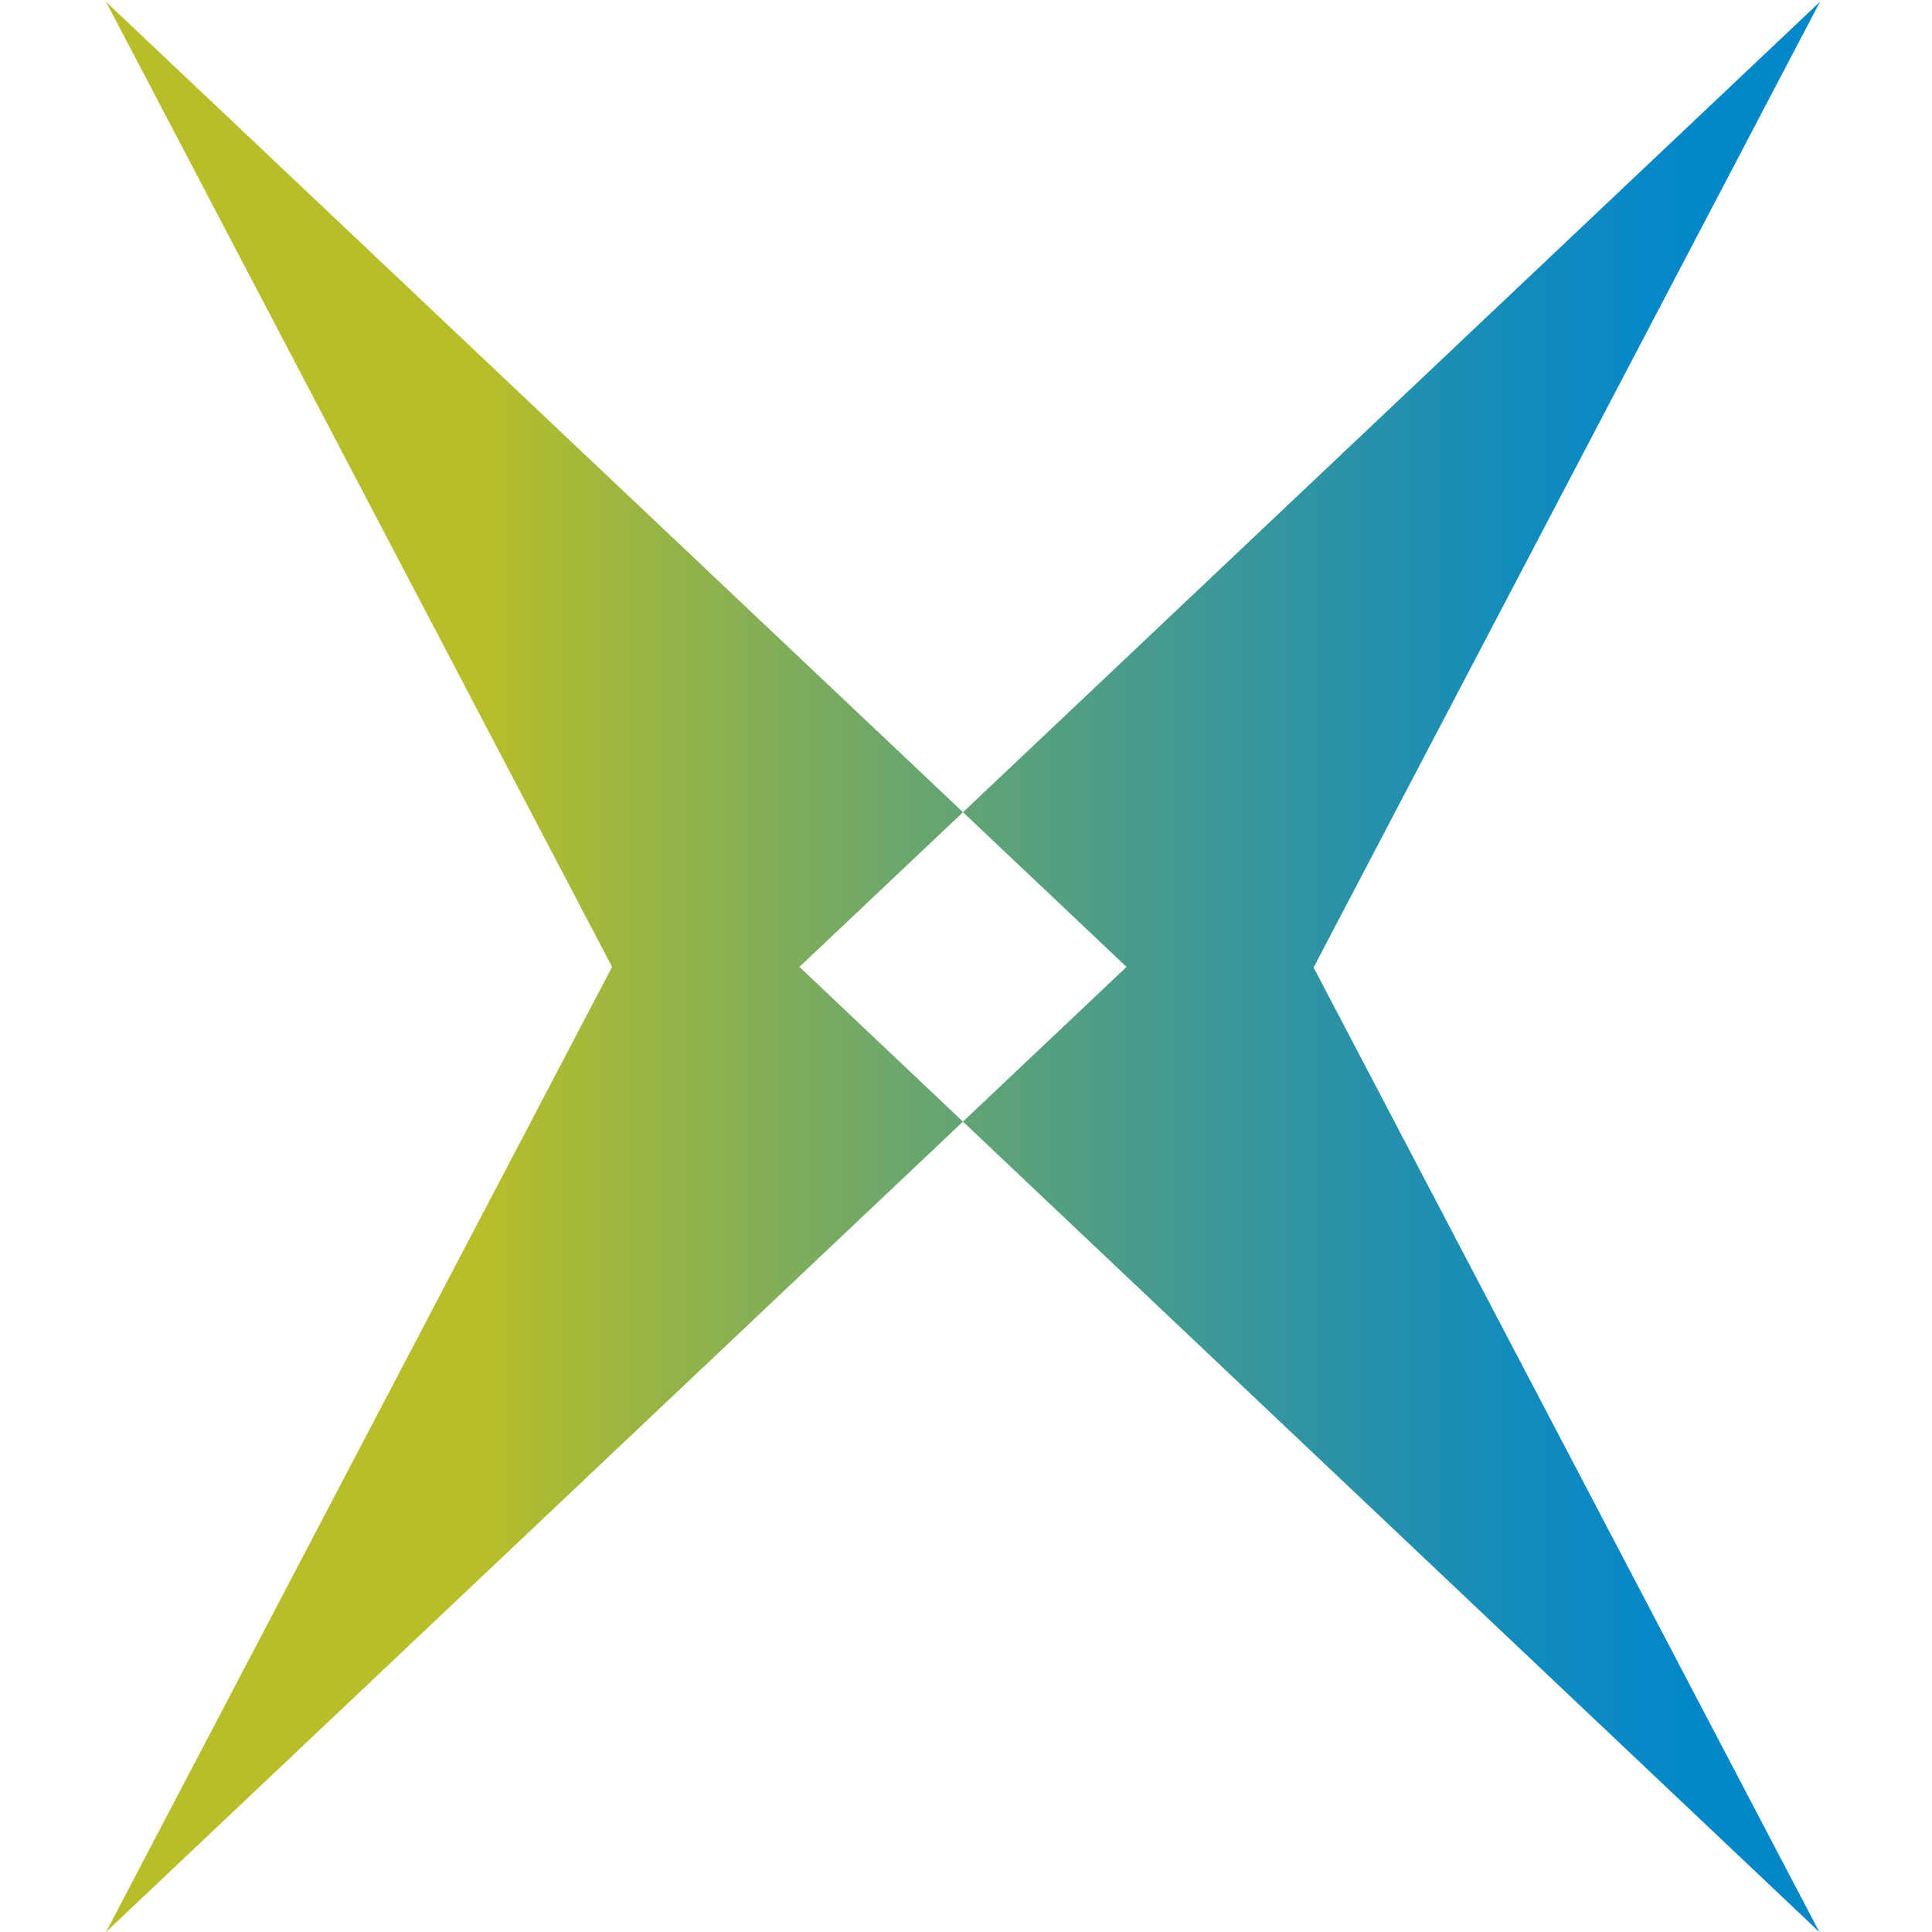 <?xml version="1.0" encoding="UTF-8"?>
<svg id="Ebene_1" data-name="Ebene 1" xmlns="http://www.w3.org/2000/svg" xmlns:xlink="http://www.w3.org/1999/xlink" viewBox="0 0 32.07 32.07">
  <defs>
    <style>
      .cls-1 {
        fill: none;
      }

      .cls-1, .cls-2 {
        stroke-width: 0px;
      }

      .cls-2 {
        fill: url(#FeRD_X_Verlauf_2024);
      }
    </style>
    <linearGradient id="FeRD_X_Verlauf_2024" x1="1.76" y1="16.05" x2="30.21" y2="16.05" gradientUnits="userSpaceOnUse">
      <stop offset=".22" stop-color="#b7be2a"/>
      <stop offset=".46" stop-color="#6ca76b"/>
      <stop offset=".68" stop-color="#34959e"/>
      <stop offset=".83" stop-color="#118bbd"/>
      <stop offset=".92" stop-color="#0487c9"/>
    </linearGradient>
  </defs>
  <rect class="cls-1" width="32.07" height="31.98"/>
  <path class="cls-2" d="m21.8,16.05l8.4,16.02L13.27,16.05,30.21.03l-8.4,16.02Zm-11.64,0L1.76,32.07l16.94-16.02L1.76.03l8.4,16.02Z"/>
</svg>